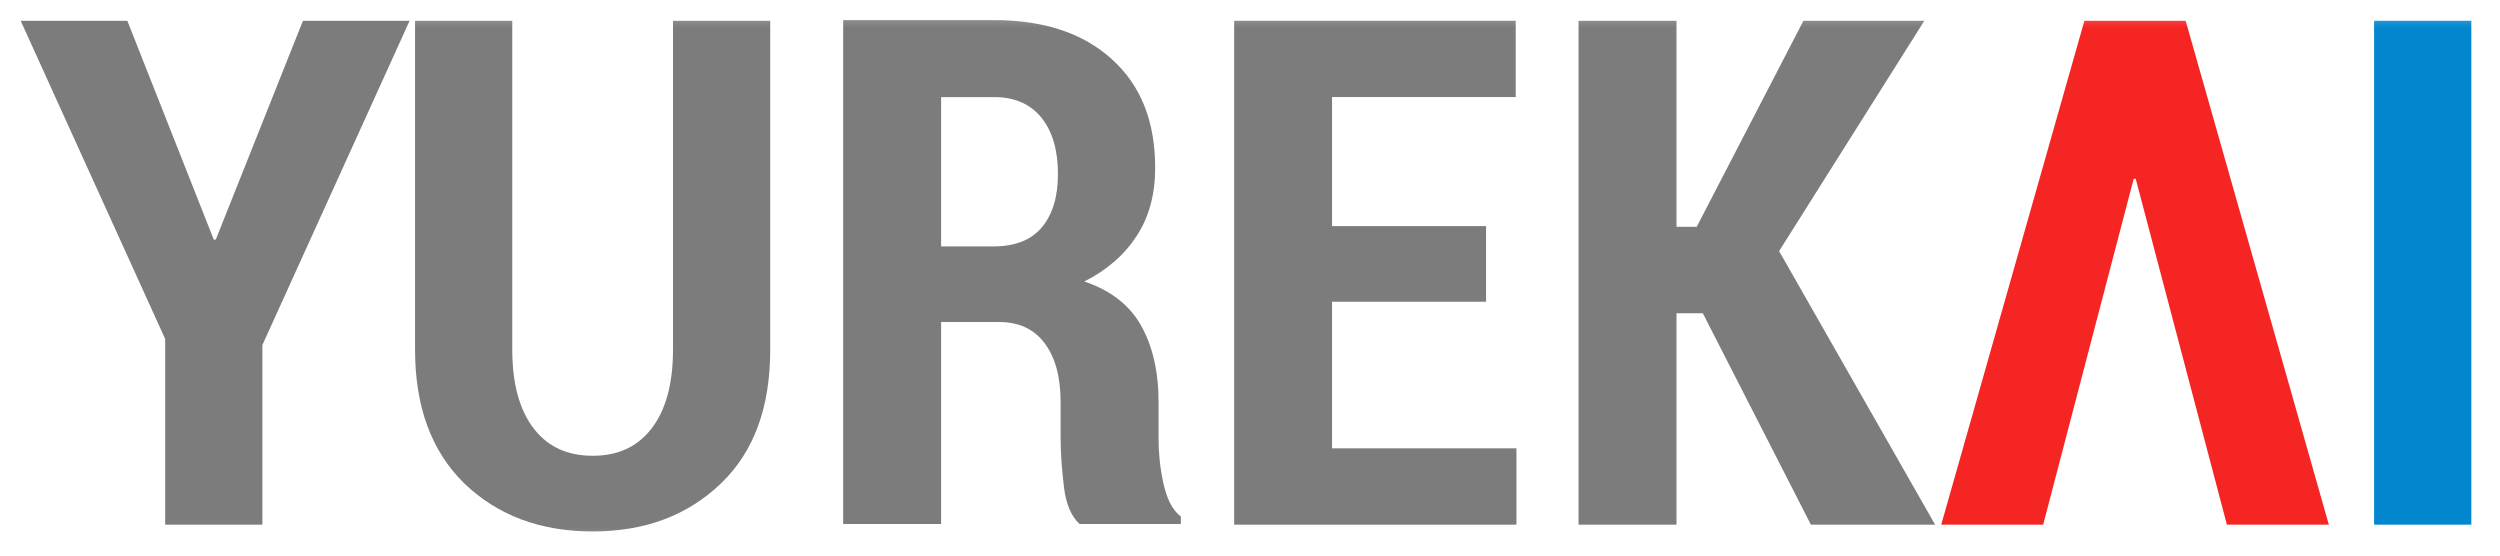 <?xml version="1.0" encoding="UTF-8"?>
<svg width="45px" height="10px" viewBox="0 0 45 10" version="1.1" xmlns="http://www.w3.org/2000/svg" xmlns:xlink="http://www.w3.org/1999/xlink">
    <!-- Generator: Sketch 63.1 (92452) - https://sketch.com -->
    <title>logo-yurekai</title>
    <desc>Created with Sketch.</desc>
    <defs>
        <polygon id="path-1" points="0 10 45 10 45 0 0 0"></polygon>
    </defs>
    <g id="Page-1" stroke="none" stroke-width="1" fill="none" fill-rule="evenodd">
        <g id="logo-yurekai" transform="translate(0, -1)">
            <g id="g8" transform="translate(22.5, 5.5) scale(-1, 1) rotate(-180) translate(-22.5, -5.5) ">
                <g id="g10" transform="translate(0.348, 0.52)" fill="#7D7C7C">
                    <polygon id="path12" points="3.5 5.167 3.536 5.167 5.105 9.106 7.025 9.106 4.375 3.27 4.375 0.036 2.625 0.036 2.625 3.379 0.024 9.106 1.944 9.106"></polygon>
                </g>
                <g id="g14">
                    <g id="g16-Clipped">
                        <mask id="mask-2" fill="white">
                            <use xlink:href="#path-1"></use>
                        </mask>
                        <g id="path18"></g>
                        <g id="g16" mask="url(#mask-2)">
                            <g transform="translate(7.389, 0.389)">
                                <g id="g22" stroke-width="1" fill="none" transform="translate(0.031, 0.015)">
                                    <path d="M6.444,9.222 L6.444,3.301 C6.444,2.268 6.153,1.465 5.557,0.894 C4.962,0.322 4.196,0.03 3.248,0.03 C2.299,0.03 1.534,0.322 0.938,0.894 C0.342,1.477 0.051,2.28 0.051,3.301 L0.051,9.222 L1.801,9.222 L1.801,3.301 C1.801,2.681 1.935,2.207 2.19,1.879 C2.445,1.55 2.798,1.392 3.248,1.392 C3.697,1.392 4.05,1.55 4.305,1.879 C4.56,2.207 4.694,2.681 4.694,3.301 L4.694,9.222 L6.444,9.222 Z" id="path24" fill="#7D7C7C"></path>
                                </g>
                                <g id="g26" stroke-width="1" fill="none" transform="translate(7.773, 0.148)">
                                    <path d="M1.778,3.667 L1.778,0.031 L0.015,0.031 L0.015,9.101 L2.726,9.101 C3.625,9.101 4.33,8.87 4.853,8.396 C5.376,7.922 5.631,7.278 5.631,6.439 C5.631,5.965 5.522,5.563 5.303,5.223 C5.084,4.883 4.768,4.603 4.355,4.396 C4.829,4.238 5.169,3.971 5.376,3.606 C5.582,3.241 5.692,2.779 5.692,2.232 L5.692,1.575 C5.692,1.32 5.716,1.053 5.777,0.773 C5.838,0.493 5.935,0.287 6.093,0.165 L6.093,0.031 L4.27,0.031 C4.124,0.165 4.027,0.384 3.99,0.688 C3.954,0.992 3.929,1.284 3.929,1.588 L3.929,2.22 C3.929,2.682 3.832,3.034 3.638,3.29 C3.443,3.545 3.176,3.667 2.811,3.667 L1.778,3.667 Z M1.778,5.028 L2.726,5.028 C3.103,5.028 3.394,5.138 3.589,5.369 C3.783,5.6 3.881,5.916 3.881,6.329 C3.881,6.755 3.783,7.095 3.589,7.338 C3.394,7.582 3.115,7.715 2.738,7.715 L1.778,7.715 L1.778,5.028 Z" id="path28" fill="#7D7C7C"></path>
                                </g>
                                <g id="g30" stroke-width="1" fill="none" transform="translate(14.804, 0.124)">
                                    <polygon id="path32" fill="#7D7C7C" points="4.556 4.056 1.784 4.056 1.784 1.417 5.103 1.417 5.103 0.043 0.022 0.043 0.022 9.113 5.09 9.113 5.09 7.74 1.784 7.74 1.784 5.417 4.556 5.417"></polygon>
                                </g>
                                <g id="g34" stroke-width="1" fill="none" transform="translate(20.984, 0.139)">
                                    <polygon id="path36" fill="#7D7C7C" points="2.278 3.833 1.804 3.833 1.804 0.028 0.041 0.028 0.041 9.098 1.804 9.098 1.804 5.39 2.168 5.39 4.089 9.098 6.265 9.098 3.651 4.952 6.459 0.028 4.223 0.028"></polygon>
                                </g>
                                <g id="g38" stroke-width="1" fill="none" transform="translate(27.498, 0.114)">
                                    <polygon id="path40" fill="#F52524" points="3.556 6.278 3.519 6.278 1.89 0.053 0.055 0.053 2.632 9.123 4.455 9.123 7.032 0.053 5.197 0.053"></polygon>
                                </g>
                                <polygon id="path42" fill="#0287CF" points="35.345 0.167 37.095 0.167 37.095 9.237 35.345 9.237"></polygon>
                            </g>
                        </g>
                    </g>
                </g>
            </g>
        </g>
    </g>
</svg>

